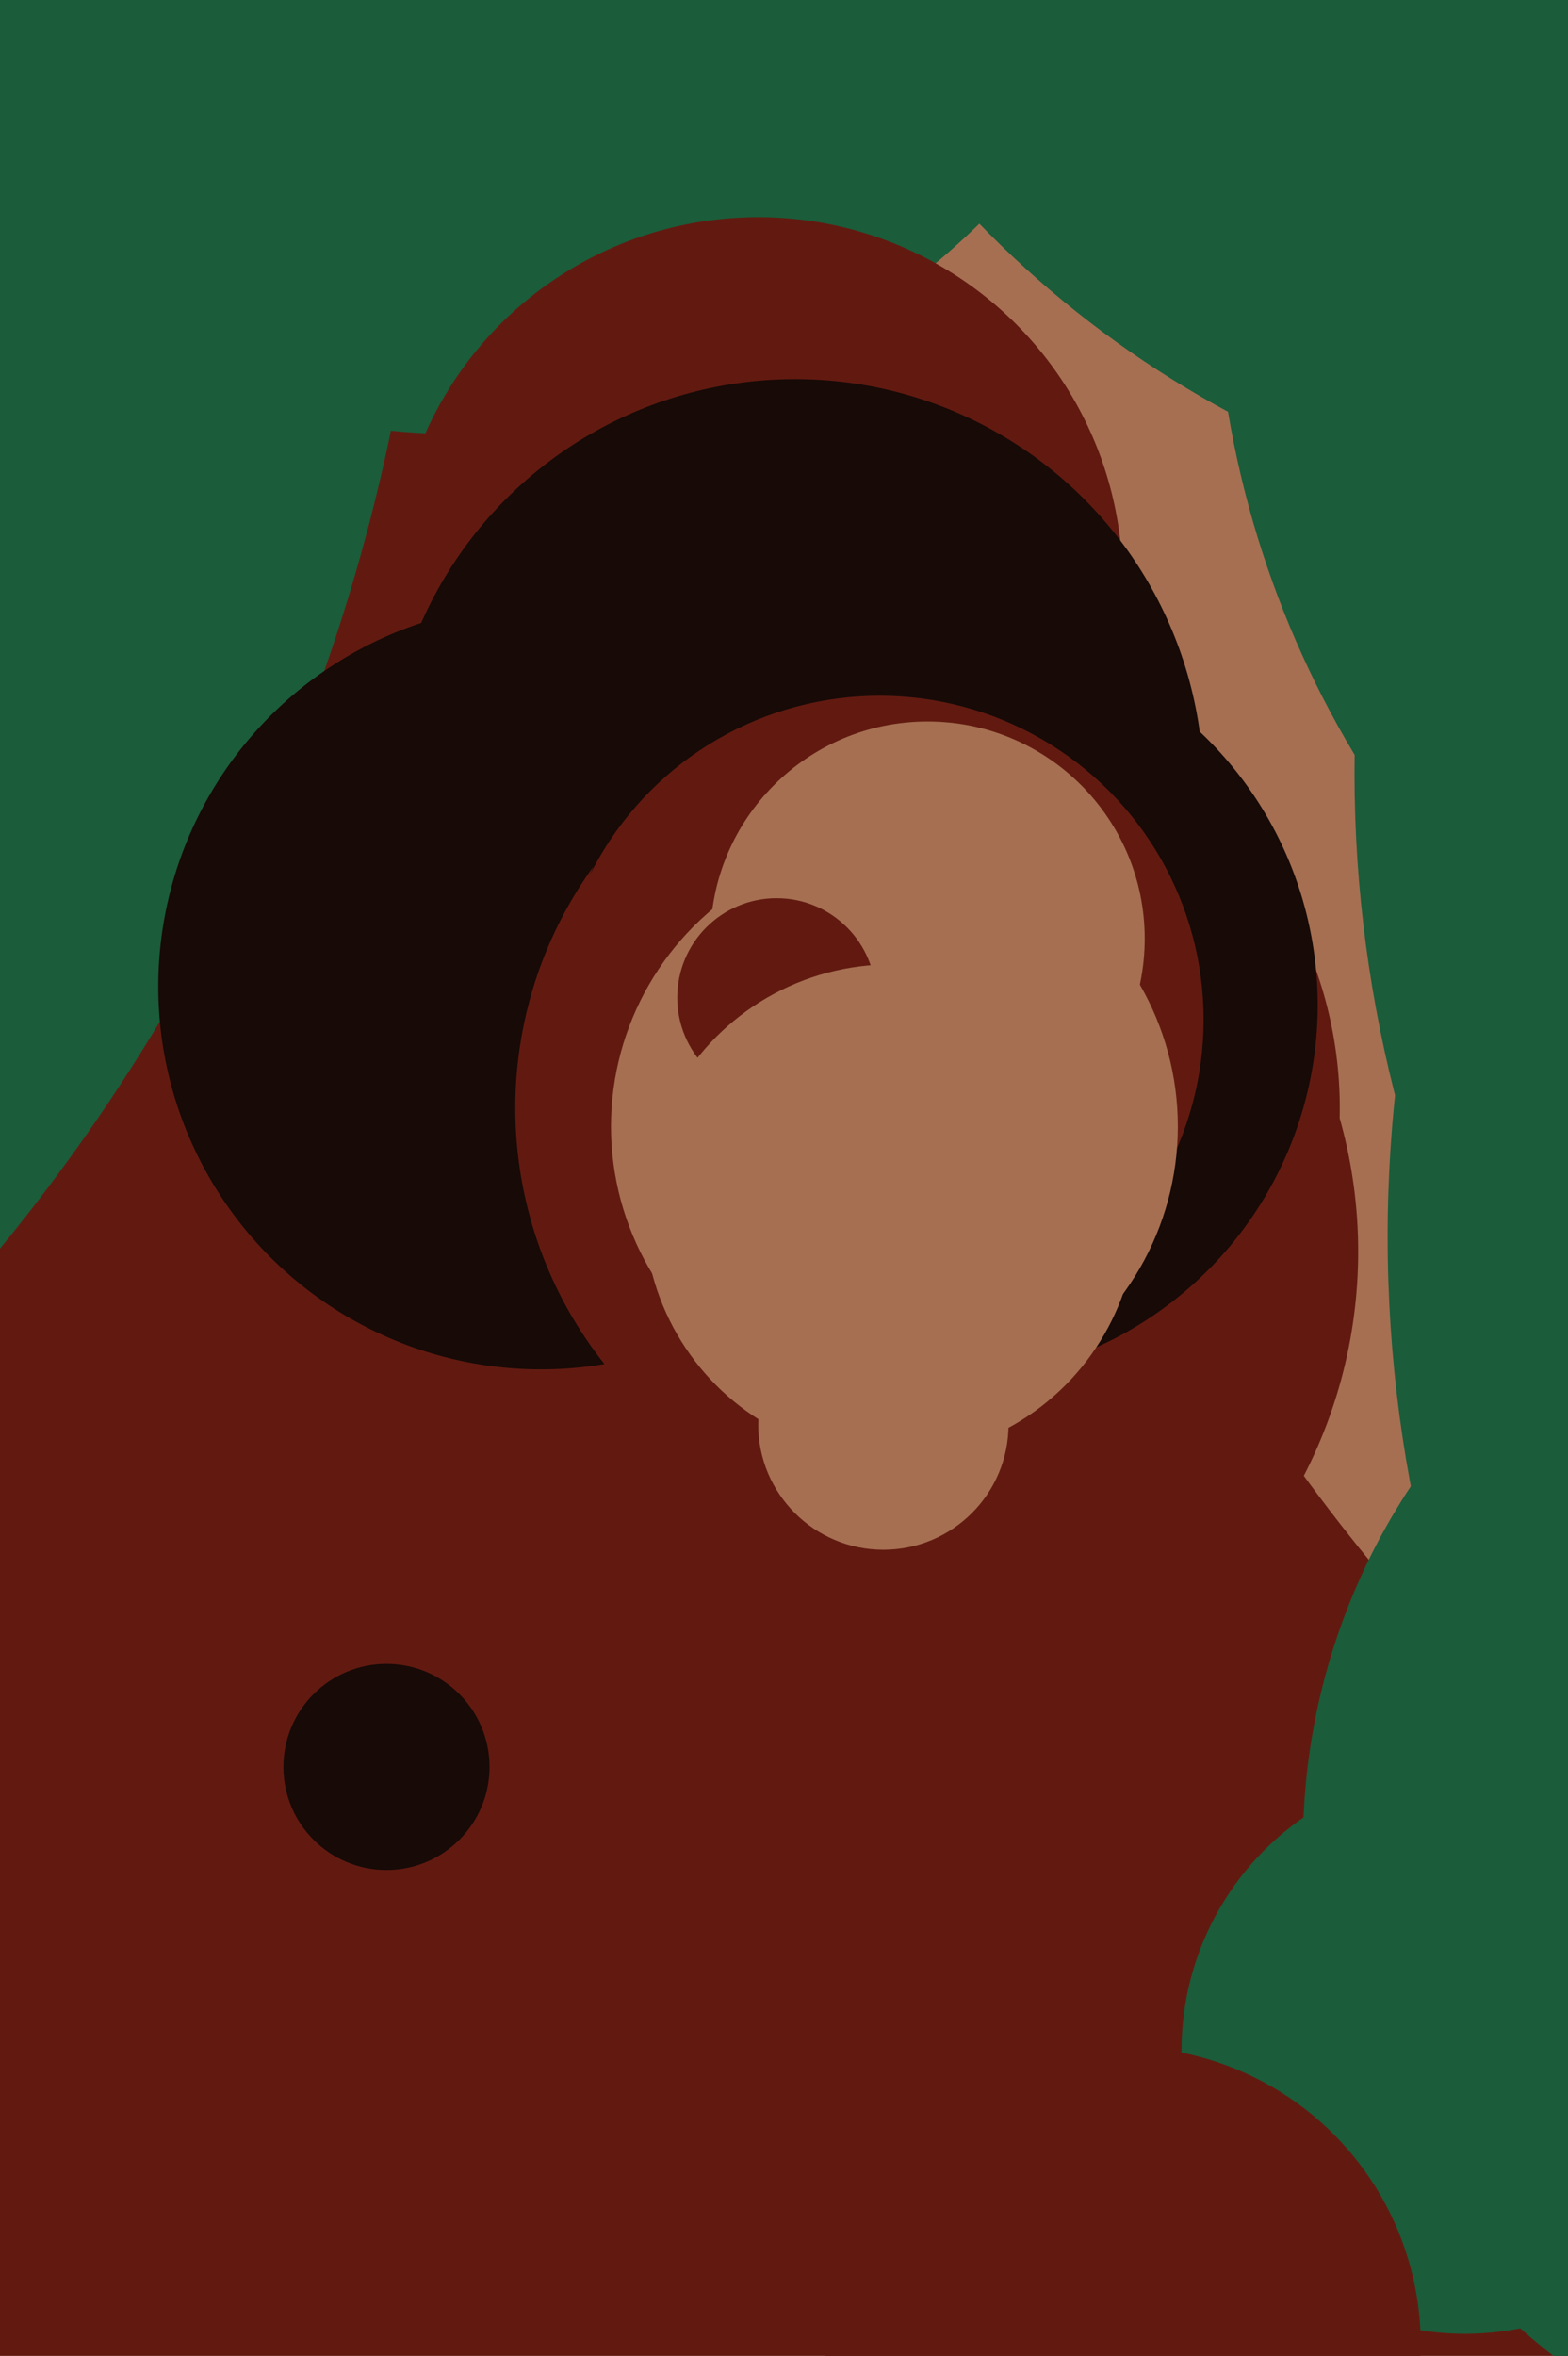 <svg xmlns="http://www.w3.org/2000/svg" width="426px" height="640px">
  <rect width="426" height="640" fill="rgb(98,26,16)"/>
  <circle cx="790" cy="82" r="540" fill="rgb(166,111,82)"/>
  <circle cx="744" cy="336" r="367" fill="rgb(27,92,58)"/>
  <circle cx="398" cy="557" r="77" fill="rgb(27,92,58)"/>
  <circle cx="126" cy="-82" r="200" fill="rgb(27,92,58)"/>
  <circle cx="236" cy="340" r="133" fill="rgb(98,26,16)"/>
  <circle cx="206" cy="158" r="99" fill="rgb(98,26,16)"/>
  <circle cx="-399" cy="12" r="516" fill="rgb(27,92,58)"/>
  <circle cx="147" cy="268" r="104" fill="rgb(23,10,7)"/>
  <circle cx="465" cy="-132" r="277" fill="rgb(27,92,58)"/>
  <circle cx="216" cy="214" r="111" fill="rgb(23,10,7)"/>
  <circle cx="252" cy="301" r="112" fill="rgb(98,26,16)"/>
  <circle cx="305" cy="637" r="81" fill="rgb(98,26,16)"/>
  <circle cx="105" cy="480" r="28" fill="rgb(23,10,7)"/>
  <circle cx="240" cy="387" r="34" fill="rgb(166,111,82)"/>
  <circle cx="256" cy="273" r="102" fill="rgb(23,10,7)"/>
  <circle cx="239" cy="277" r="88" fill="rgb(98,26,16)"/>
  <circle cx="252" cy="255" r="59" fill="rgb(166,111,82)"/>
  <circle cx="243" cy="306" r="77" fill="rgb(166,111,82)"/>
  <circle cx="721" cy="210" r="353" fill="rgb(27,92,58)"/>
  <circle cx="211" cy="271" r="27" fill="rgb(98,26,16)"/>
  <circle cx="242" cy="329" r="67" fill="rgb(166,111,82)"/>
  <circle cx="530" cy="501" r="176" fill="rgb(27,92,58)"/>
  <circle cx="596" cy="68" r="266" fill="rgb(27,92,58)"/>
</svg>